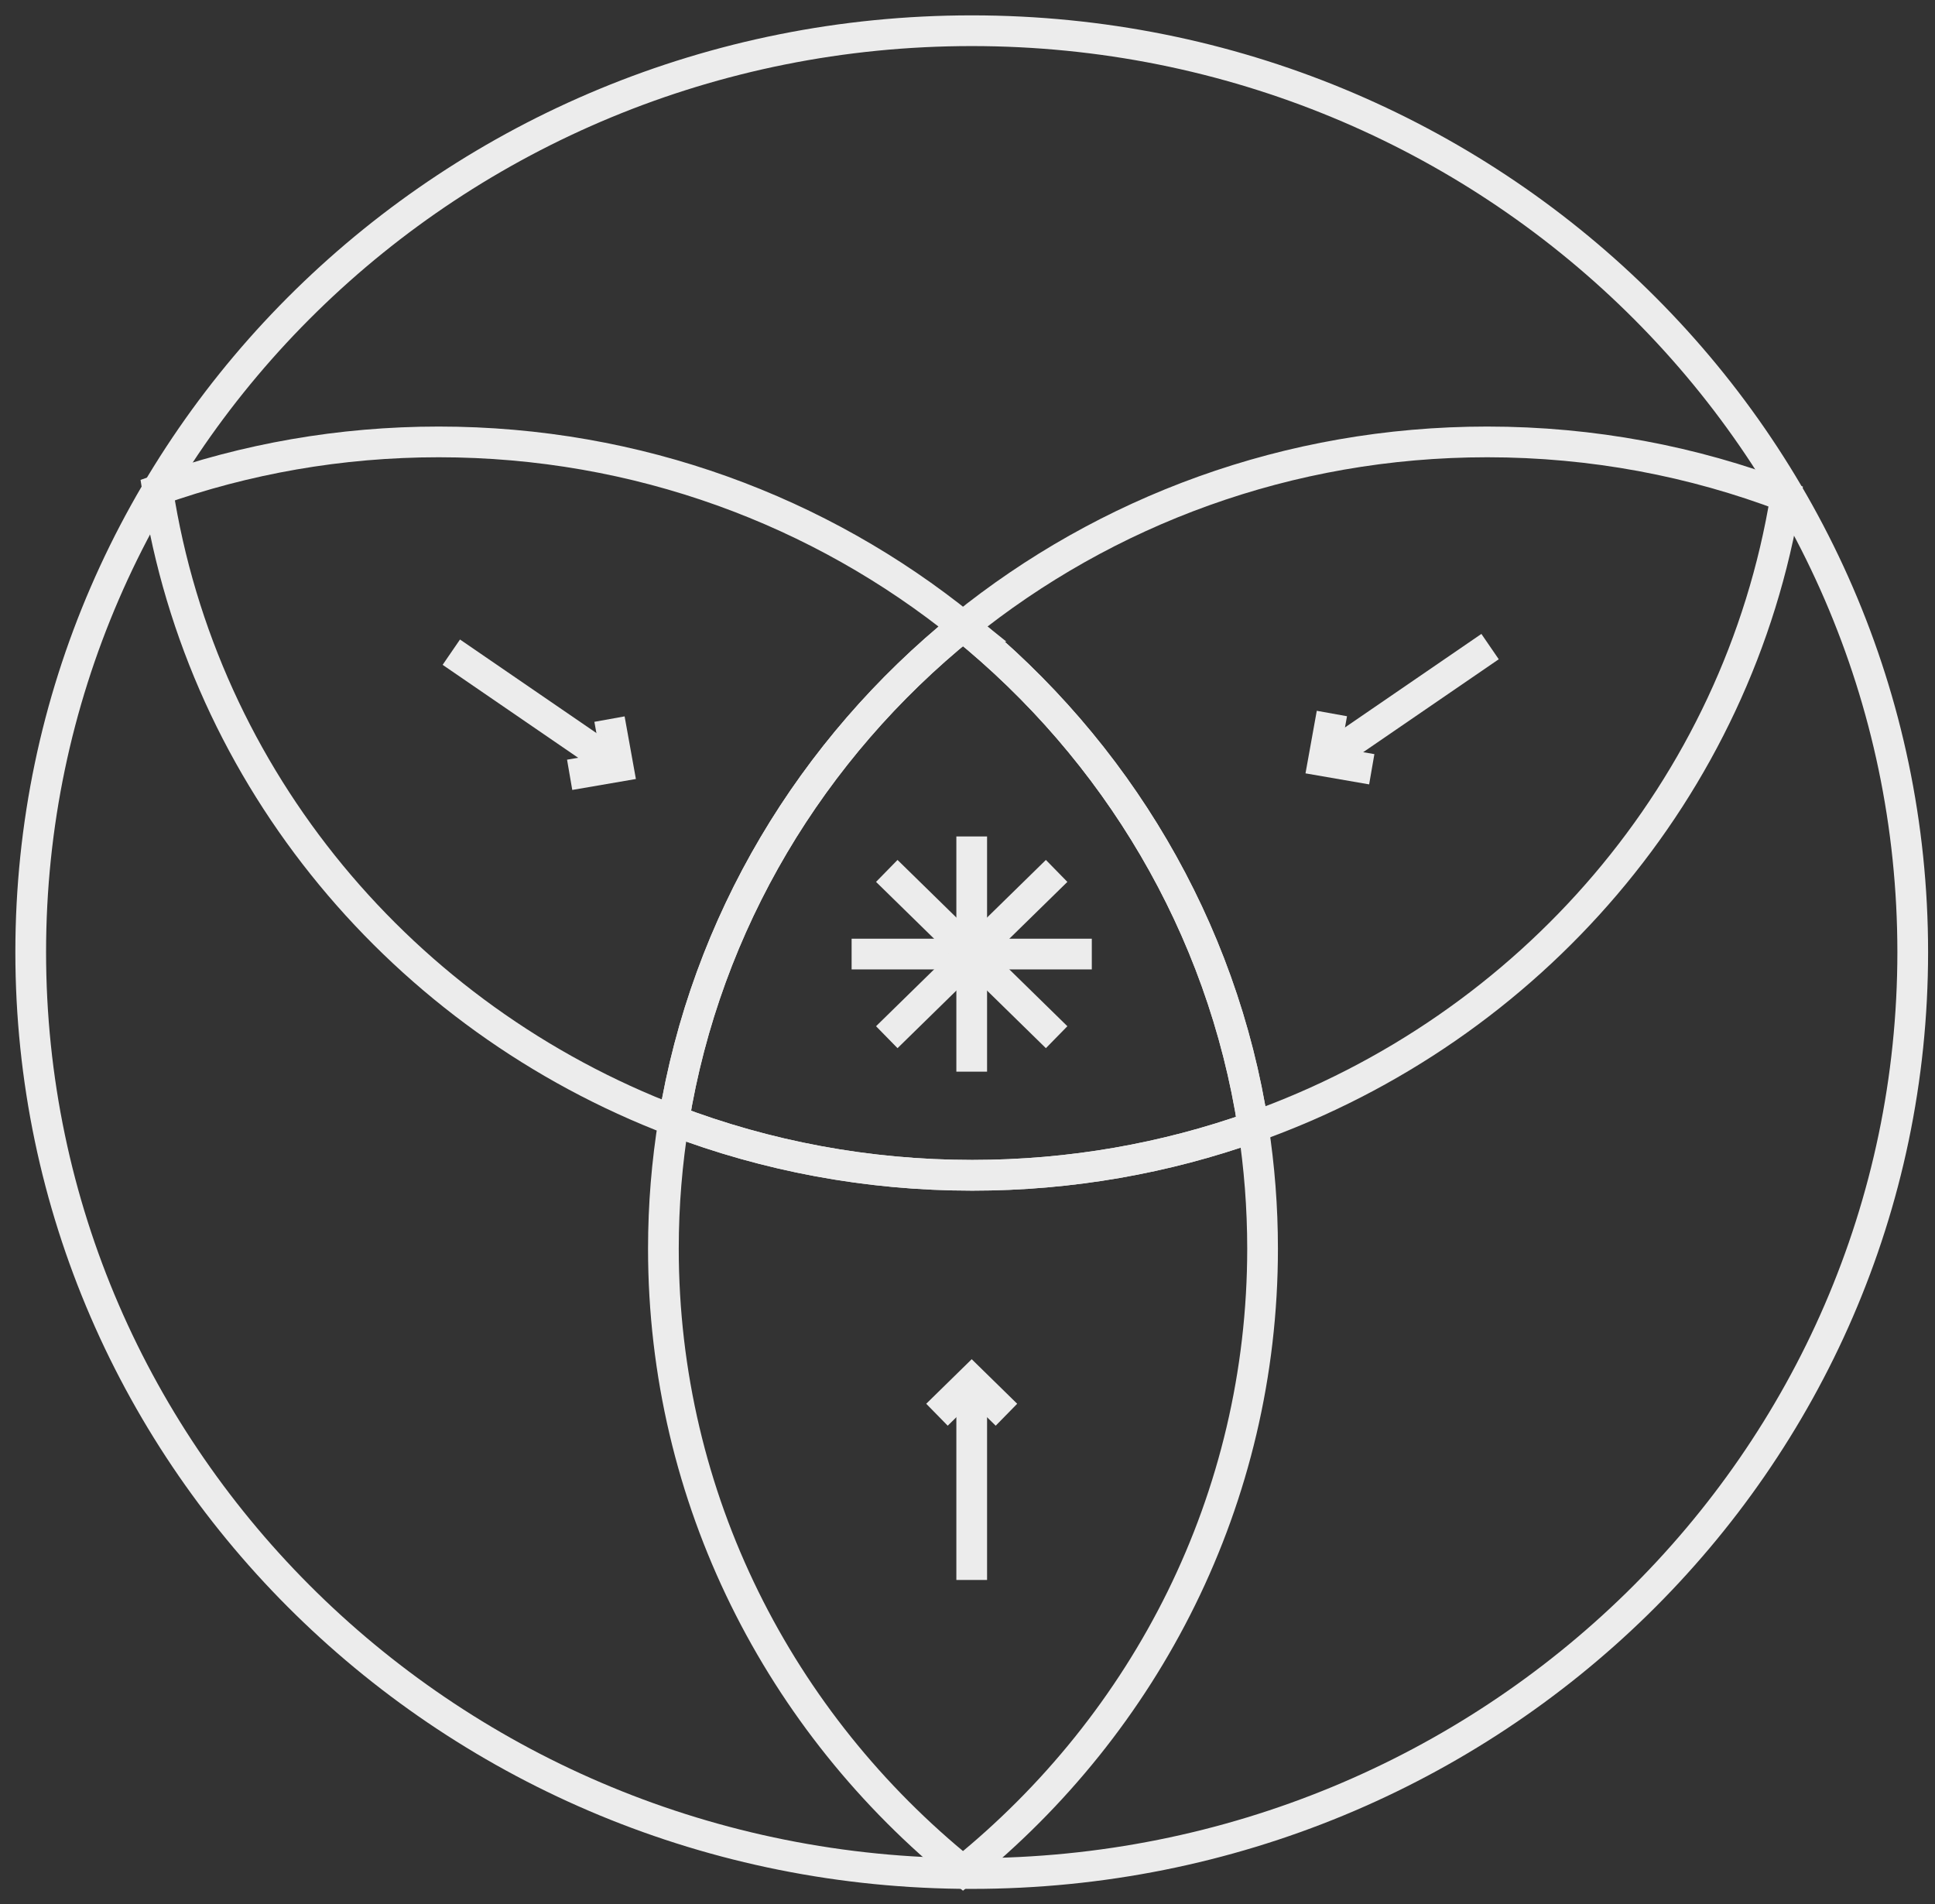 <svg xmlns="http://www.w3.org/2000/svg" width="63" height="62" viewBox="0 0 63 62" fill="none"><rect x="0" y="0" width="63" height="62" fill="#333333" stroke="none"/><path d="M31.637 61C48.558 61 62.275 47.569 62.275 31C62.275 14.431 48.558 1 31.637 1C14.717 1 1 14.431 1 31C1 47.569 14.717 61 31.637 61Z" stroke="#ECECEC" stroke-miterlimit="10"></path><path d="M21.599 40.654C21.599 39.236 21.715 37.845 21.936 36.488C24.95 37.635 28.227 38.266 31.654 38.266C34.868 38.266 37.949 37.712 40.804 36.697C41.003 37.988 41.107 39.309 41.107 40.654C41.107 48.81 37.31 56.098 31.353 60.916C25.395 56.098 21.599 48.81 21.599 40.654Z" stroke="#ECECEC" stroke-miterlimit="10"></path><path d="M31.353 20.392C26.431 24.372 22.985 30.039 21.936 36.488C13.133 33.136 6.585 25.365 5.133 15.957C7.989 14.942 11.07 14.388 14.284 14.388C20.768 14.388 26.715 16.641 31.354 20.392H31.353Z" stroke="#ECECEC" stroke-miterlimit="10"></path><path d="M40.804 36.697C39.796 30.161 36.328 24.415 31.353 20.392C35.991 16.641 41.939 14.388 48.423 14.388C51.85 14.388 55.128 15.018 58.141 16.166C56.593 25.681 49.827 33.491 40.804 36.697Z" stroke="#ECECEC" stroke-miterlimit="10"></path><path d="M21.936 36.488C22.985 30.038 26.431 24.372 31.353 20.391C36.328 24.415 39.796 30.161 40.804 36.697C37.948 37.711 34.867 38.266 31.654 38.266C28.227 38.266 24.95 37.635 21.936 36.487V36.488Z" stroke="#ECECEC" stroke-miterlimit="10"></path><path d="M30.506 46.062L31.637 44.954L32.768 46.062" stroke="#ECECEC" stroke-miterlimit="10"></path><path d="M31.637 44.954V51.442" stroke="#ECECEC" stroke-miterlimit="10"></path><path d="M44.662 25.046L43.086 24.773L43.364 23.231" stroke="#ECECEC" stroke-miterlimit="10"></path><path d="M43.086 24.773L48.514 21.052" stroke="#ECECEC" stroke-miterlimit="10"></path><path d="M18.547 25.227L20.122 24.956L19.844 23.413" stroke="#ECECEC" stroke-miterlimit="10"></path><path d="M20.122 24.956L14.694 21.234" stroke="#ECECEC" stroke-miterlimit="10"></path><path d="M31.637 34.892V27.234" stroke="#ECECEC" stroke-miterlimit="10"></path><path d="M27.727 31.063H35.547" stroke="#ECECEC" stroke-miterlimit="10"></path><path d="M28.872 33.77L34.402 28.356" stroke="#ECECEC" stroke-miterlimit="10"></path><path d="M34.402 33.77L28.872 28.356" stroke="#ECECEC" stroke-miterlimit="10"></path></svg>